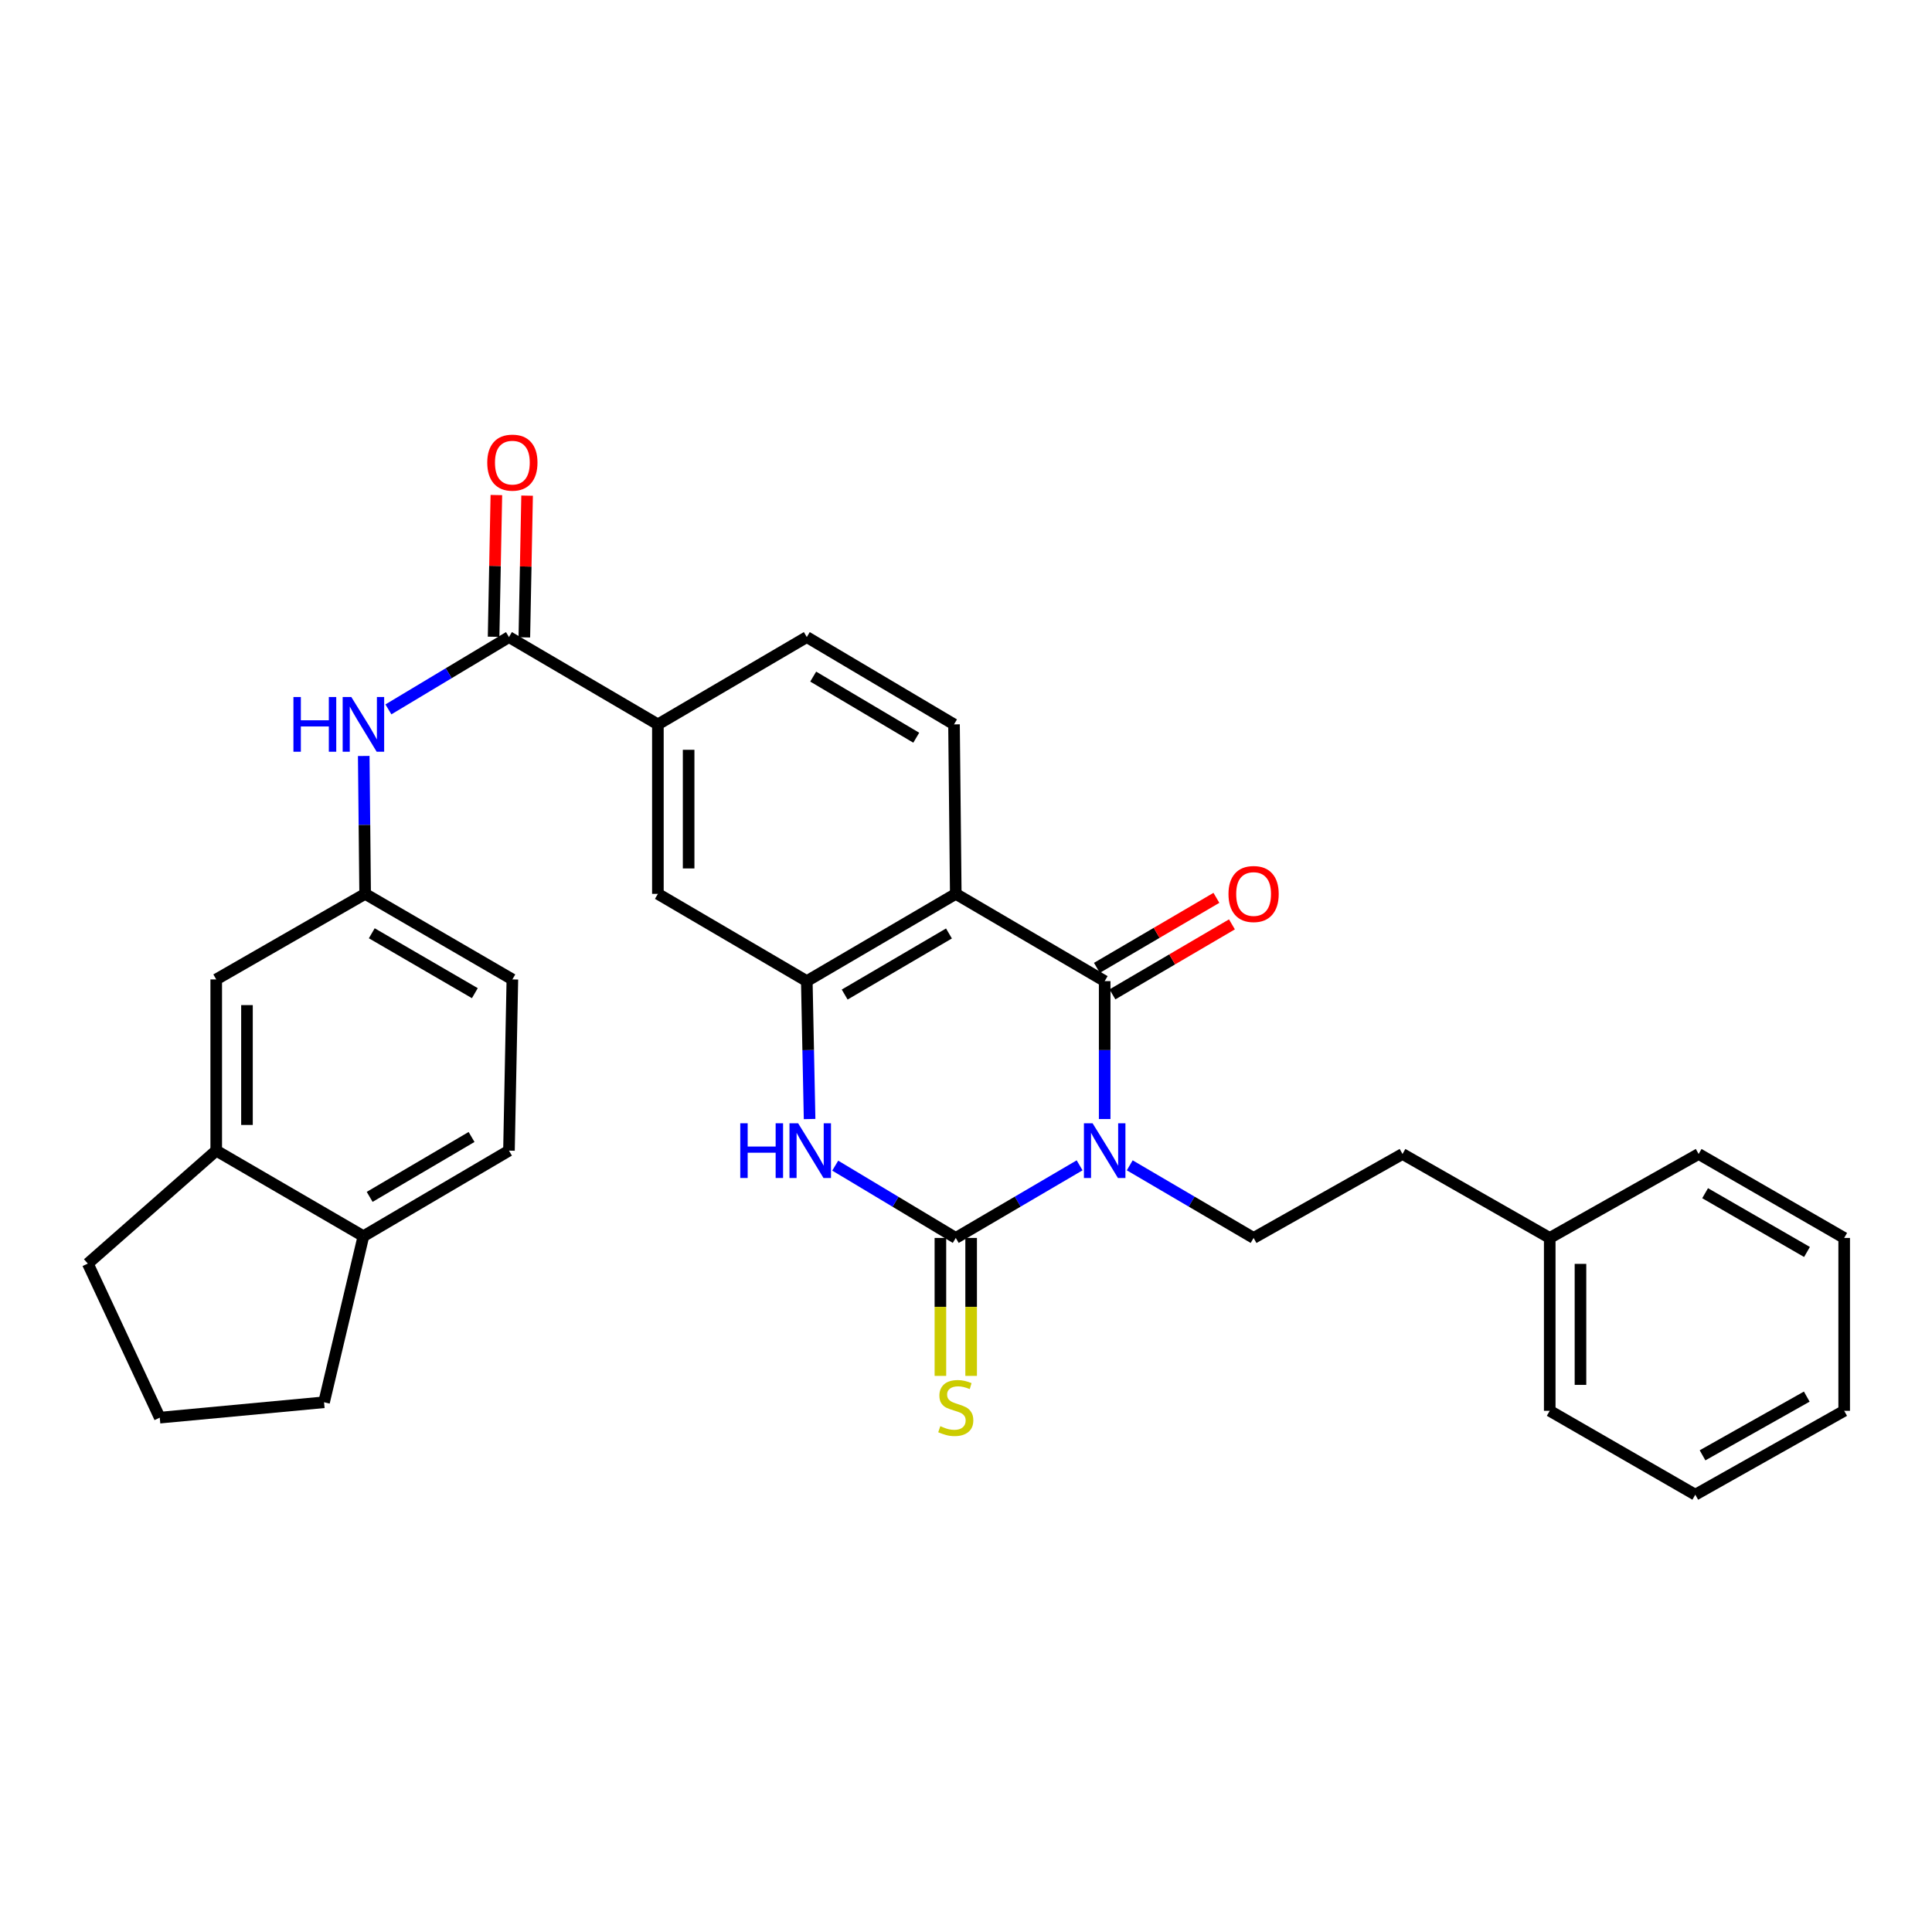 <?xml version='1.0' encoding='iso-8859-1'?>
<svg version='1.1' baseProfile='full'
              xmlns='http://www.w3.org/2000/svg'
                      xmlns:rdkit='http://www.rdkit.org/xml'
                      xmlns:xlink='http://www.w3.org/1999/xlink'
                  xml:space='preserve'
width='1000px' height='1000px' viewBox='0 0 1000 1000'>
<!-- END OF HEADER -->
<rect style='opacity:1.0;fill:#FFFFFF;stroke:none' width='1000' height='1000' x='0' y='0'> </rect>
<path class='bond-0' d='M 558.805,603.174 L 526.755,621.967' style='fill:none;fill-rule:evenodd;stroke:#0000FF;stroke-width:6px;stroke-linecap:butt;stroke-linejoin:miter;stroke-opacity:1' />
<path class='bond-0' d='M 526.755,621.967 L 494.706,640.759' style='fill:none;fill-rule:evenodd;stroke:#000000;stroke-width:6px;stroke-linecap:butt;stroke-linejoin:miter;stroke-opacity:1' />
<path class='bond-1' d='M 571.779,579.214 L 571.779,543.52' style='fill:none;fill-rule:evenodd;stroke:#0000FF;stroke-width:6px;stroke-linecap:butt;stroke-linejoin:miter;stroke-opacity:1' />
<path class='bond-1' d='M 571.779,543.52 L 571.779,507.826' style='fill:none;fill-rule:evenodd;stroke:#000000;stroke-width:6px;stroke-linecap:butt;stroke-linejoin:miter;stroke-opacity:1' />
<path class='bond-6' d='M 584.753,603.174 L 616.807,621.967' style='fill:none;fill-rule:evenodd;stroke:#0000FF;stroke-width:6px;stroke-linecap:butt;stroke-linejoin:miter;stroke-opacity:1' />
<path class='bond-6' d='M 616.807,621.967 L 648.861,640.759' style='fill:none;fill-rule:evenodd;stroke:#000000;stroke-width:6px;stroke-linecap:butt;stroke-linejoin:miter;stroke-opacity:1' />
<path class='bond-3' d='M 494.706,640.759 L 463.508,622.044' style='fill:none;fill-rule:evenodd;stroke:#000000;stroke-width:6px;stroke-linecap:butt;stroke-linejoin:miter;stroke-opacity:1' />
<path class='bond-3' d='M 463.508,622.044 L 432.31,603.328' style='fill:none;fill-rule:evenodd;stroke:#0000FF;stroke-width:6px;stroke-linecap:butt;stroke-linejoin:miter;stroke-opacity:1' />
<path class='bond-11' d='M 486.751,640.759 L 486.751,676.456' style='fill:none;fill-rule:evenodd;stroke:#000000;stroke-width:6px;stroke-linecap:butt;stroke-linejoin:miter;stroke-opacity:1' />
<path class='bond-11' d='M 486.751,676.456 L 486.751,712.153' style='fill:none;fill-rule:evenodd;stroke:#CCCC00;stroke-width:6px;stroke-linecap:butt;stroke-linejoin:miter;stroke-opacity:1' />
<path class='bond-11' d='M 502.66,640.759 L 502.66,676.456' style='fill:none;fill-rule:evenodd;stroke:#000000;stroke-width:6px;stroke-linecap:butt;stroke-linejoin:miter;stroke-opacity:1' />
<path class='bond-11' d='M 502.66,676.456 L 502.66,712.153' style='fill:none;fill-rule:evenodd;stroke:#CCCC00;stroke-width:6px;stroke-linecap:butt;stroke-linejoin:miter;stroke-opacity:1' />
<path class='bond-2' d='M 571.779,507.826 L 494.706,462.661' style='fill:none;fill-rule:evenodd;stroke:#000000;stroke-width:6px;stroke-linecap:butt;stroke-linejoin:miter;stroke-opacity:1' />
<path class='bond-12' d='M 575.8,514.689 L 606.724,496.57' style='fill:none;fill-rule:evenodd;stroke:#000000;stroke-width:6px;stroke-linecap:butt;stroke-linejoin:miter;stroke-opacity:1' />
<path class='bond-12' d='M 606.724,496.57 L 637.649,478.45' style='fill:none;fill-rule:evenodd;stroke:#FF0000;stroke-width:6px;stroke-linecap:butt;stroke-linejoin:miter;stroke-opacity:1' />
<path class='bond-12' d='M 567.757,500.963 L 598.681,482.843' style='fill:none;fill-rule:evenodd;stroke:#000000;stroke-width:6px;stroke-linecap:butt;stroke-linejoin:miter;stroke-opacity:1' />
<path class='bond-12' d='M 598.681,482.843 L 629.606,464.723' style='fill:none;fill-rule:evenodd;stroke:#FF0000;stroke-width:6px;stroke-linecap:butt;stroke-linejoin:miter;stroke-opacity:1' />
<path class='bond-4' d='M 494.706,462.661 L 417.597,507.826' style='fill:none;fill-rule:evenodd;stroke:#000000;stroke-width:6px;stroke-linecap:butt;stroke-linejoin:miter;stroke-opacity:1' />
<path class='bond-4' d='M 491.18,483.163 L 437.205,514.779' style='fill:none;fill-rule:evenodd;stroke:#000000;stroke-width:6px;stroke-linecap:butt;stroke-linejoin:miter;stroke-opacity:1' />
<path class='bond-10' d='M 494.706,462.661 L 493.795,374.937' style='fill:none;fill-rule:evenodd;stroke:#000000;stroke-width:6px;stroke-linecap:butt;stroke-linejoin:miter;stroke-opacity:1' />
<path class='bond-31' d='M 419.043,579.213 L 418.32,543.52' style='fill:none;fill-rule:evenodd;stroke:#0000FF;stroke-width:6px;stroke-linecap:butt;stroke-linejoin:miter;stroke-opacity:1' />
<path class='bond-31' d='M 418.32,543.52 L 417.597,507.826' style='fill:none;fill-rule:evenodd;stroke:#000000;stroke-width:6px;stroke-linecap:butt;stroke-linejoin:miter;stroke-opacity:1' />
<path class='bond-9' d='M 417.597,507.826 L 340.524,462.661' style='fill:none;fill-rule:evenodd;stroke:#000000;stroke-width:6px;stroke-linecap:butt;stroke-linejoin:miter;stroke-opacity:1' />
<path class='bond-5' d='M 263.442,329.745 L 340.524,374.937' style='fill:none;fill-rule:evenodd;stroke:#000000;stroke-width:6px;stroke-linecap:butt;stroke-linejoin:miter;stroke-opacity:1' />
<path class='bond-8' d='M 263.442,329.745 L 232.24,348.461' style='fill:none;fill-rule:evenodd;stroke:#000000;stroke-width:6px;stroke-linecap:butt;stroke-linejoin:miter;stroke-opacity:1' />
<path class='bond-8' d='M 232.24,348.461 L 201.038,367.177' style='fill:none;fill-rule:evenodd;stroke:#0000FF;stroke-width:6px;stroke-linecap:butt;stroke-linejoin:miter;stroke-opacity:1' />
<path class='bond-16' d='M 271.396,329.9 L 272.109,293.222' style='fill:none;fill-rule:evenodd;stroke:#000000;stroke-width:6px;stroke-linecap:butt;stroke-linejoin:miter;stroke-opacity:1' />
<path class='bond-16' d='M 272.109,293.222 L 272.823,256.544' style='fill:none;fill-rule:evenodd;stroke:#FF0000;stroke-width:6px;stroke-linecap:butt;stroke-linejoin:miter;stroke-opacity:1' />
<path class='bond-16' d='M 255.489,329.59 L 256.203,292.912' style='fill:none;fill-rule:evenodd;stroke:#000000;stroke-width:6px;stroke-linecap:butt;stroke-linejoin:miter;stroke-opacity:1' />
<path class='bond-16' d='M 256.203,292.912 L 256.917,256.235' style='fill:none;fill-rule:evenodd;stroke:#FF0000;stroke-width:6px;stroke-linecap:butt;stroke-linejoin:miter;stroke-opacity:1' />
<path class='bond-20' d='M 648.861,640.759 L 725.934,597.3' style='fill:none;fill-rule:evenodd;stroke:#000000;stroke-width:6px;stroke-linecap:butt;stroke-linejoin:miter;stroke-opacity:1' />
<path class='bond-7' d='M 340.524,374.937 L 417.597,329.745' style='fill:none;fill-rule:evenodd;stroke:#000000;stroke-width:6px;stroke-linecap:butt;stroke-linejoin:miter;stroke-opacity:1' />
<path class='bond-32' d='M 340.524,374.937 L 340.524,462.661' style='fill:none;fill-rule:evenodd;stroke:#000000;stroke-width:6px;stroke-linecap:butt;stroke-linejoin:miter;stroke-opacity:1' />
<path class='bond-32' d='M 356.434,388.095 L 356.434,449.502' style='fill:none;fill-rule:evenodd;stroke:#000000;stroke-width:6px;stroke-linecap:butt;stroke-linejoin:miter;stroke-opacity:1' />
<path class='bond-14' d='M 188.268,391.29 L 188.631,426.975' style='fill:none;fill-rule:evenodd;stroke:#0000FF;stroke-width:6px;stroke-linecap:butt;stroke-linejoin:miter;stroke-opacity:1' />
<path class='bond-14' d='M 188.631,426.975 L 188.994,462.661' style='fill:none;fill-rule:evenodd;stroke:#000000;stroke-width:6px;stroke-linecap:butt;stroke-linejoin:miter;stroke-opacity:1' />
<path class='bond-17' d='M 493.795,374.937 L 417.597,329.745' style='fill:none;fill-rule:evenodd;stroke:#000000;stroke-width:6px;stroke-linecap:butt;stroke-linejoin:miter;stroke-opacity:1' />
<path class='bond-17' d='M 474.25,381.842 L 420.911,350.208' style='fill:none;fill-rule:evenodd;stroke:#000000;stroke-width:6px;stroke-linecap:butt;stroke-linejoin:miter;stroke-opacity:1' />
<path class='bond-13' d='M 111.921,595.567 L 111.921,506.951' style='fill:none;fill-rule:evenodd;stroke:#000000;stroke-width:6px;stroke-linecap:butt;stroke-linejoin:miter;stroke-opacity:1' />
<path class='bond-13' d='M 127.831,582.275 L 127.831,520.243' style='fill:none;fill-rule:evenodd;stroke:#000000;stroke-width:6px;stroke-linecap:butt;stroke-linejoin:miter;stroke-opacity:1' />
<path class='bond-23' d='M 111.921,595.567 L 45.455,654.035' style='fill:none;fill-rule:evenodd;stroke:#000000;stroke-width:6px;stroke-linecap:butt;stroke-linejoin:miter;stroke-opacity:1' />
<path class='bond-34' d='M 111.921,595.567 L 188.102,639.858' style='fill:none;fill-rule:evenodd;stroke:#000000;stroke-width:6px;stroke-linecap:butt;stroke-linejoin:miter;stroke-opacity:1' />
<path class='bond-15' d='M 188.994,462.661 L 111.921,506.951' style='fill:none;fill-rule:evenodd;stroke:#000000;stroke-width:6px;stroke-linecap:butt;stroke-linejoin:miter;stroke-opacity:1' />
<path class='bond-21' d='M 188.994,462.661 L 265.201,506.951' style='fill:none;fill-rule:evenodd;stroke:#000000;stroke-width:6px;stroke-linecap:butt;stroke-linejoin:miter;stroke-opacity:1' />
<path class='bond-21' d='M 192.431,483.059 L 245.776,514.063' style='fill:none;fill-rule:evenodd;stroke:#000000;stroke-width:6px;stroke-linecap:butt;stroke-linejoin:miter;stroke-opacity:1' />
<path class='bond-18' d='M 188.102,639.858 L 263.442,595.567' style='fill:none;fill-rule:evenodd;stroke:#000000;stroke-width:6px;stroke-linecap:butt;stroke-linejoin:miter;stroke-opacity:1' />
<path class='bond-18' d='M 191.34,619.499 L 244.078,588.496' style='fill:none;fill-rule:evenodd;stroke:#000000;stroke-width:6px;stroke-linecap:butt;stroke-linejoin:miter;stroke-opacity:1' />
<path class='bond-25' d='M 188.102,639.858 L 167.728,725.814' style='fill:none;fill-rule:evenodd;stroke:#000000;stroke-width:6px;stroke-linecap:butt;stroke-linejoin:miter;stroke-opacity:1' />
<path class='bond-19' d='M 263.442,595.567 L 265.201,506.951' style='fill:none;fill-rule:evenodd;stroke:#000000;stroke-width:6px;stroke-linecap:butt;stroke-linejoin:miter;stroke-opacity:1' />
<path class='bond-22' d='M 725.934,597.3 L 802.141,640.759' style='fill:none;fill-rule:evenodd;stroke:#000000;stroke-width:6px;stroke-linecap:butt;stroke-linejoin:miter;stroke-opacity:1' />
<path class='bond-26' d='M 802.141,640.759 L 802.141,730.233' style='fill:none;fill-rule:evenodd;stroke:#000000;stroke-width:6px;stroke-linecap:butt;stroke-linejoin:miter;stroke-opacity:1' />
<path class='bond-26' d='M 818.05,654.18 L 818.05,716.812' style='fill:none;fill-rule:evenodd;stroke:#000000;stroke-width:6px;stroke-linecap:butt;stroke-linejoin:miter;stroke-opacity:1' />
<path class='bond-27' d='M 802.141,640.759 L 879.214,597.3' style='fill:none;fill-rule:evenodd;stroke:#000000;stroke-width:6px;stroke-linecap:butt;stroke-linejoin:miter;stroke-opacity:1' />
<path class='bond-24' d='M 45.455,654.035 L 82.692,733.777' style='fill:none;fill-rule:evenodd;stroke:#000000;stroke-width:6px;stroke-linecap:butt;stroke-linejoin:miter;stroke-opacity:1' />
<path class='bond-35' d='M 82.692,733.777 L 167.728,725.814' style='fill:none;fill-rule:evenodd;stroke:#000000;stroke-width:6px;stroke-linecap:butt;stroke-linejoin:miter;stroke-opacity:1' />
<path class='bond-29' d='M 802.141,730.233 L 877.481,773.649' style='fill:none;fill-rule:evenodd;stroke:#000000;stroke-width:6px;stroke-linecap:butt;stroke-linejoin:miter;stroke-opacity:1' />
<path class='bond-28' d='M 879.214,597.3 L 954.545,640.759' style='fill:none;fill-rule:evenodd;stroke:#000000;stroke-width:6px;stroke-linecap:butt;stroke-linejoin:miter;stroke-opacity:1' />
<path class='bond-28' d='M 882.563,617.599 L 935.295,648.021' style='fill:none;fill-rule:evenodd;stroke:#000000;stroke-width:6px;stroke-linecap:butt;stroke-linejoin:miter;stroke-opacity:1' />
<path class='bond-30' d='M 954.545,640.759 L 954.545,730.233' style='fill:none;fill-rule:evenodd;stroke:#000000;stroke-width:6px;stroke-linecap:butt;stroke-linejoin:miter;stroke-opacity:1' />
<path class='bond-33' d='M 877.481,773.649 L 954.545,730.233' style='fill:none;fill-rule:evenodd;stroke:#000000;stroke-width:6px;stroke-linecap:butt;stroke-linejoin:miter;stroke-opacity:1' />
<path class='bond-33' d='M 881.232,753.275 L 935.177,722.884' style='fill:none;fill-rule:evenodd;stroke:#000000;stroke-width:6px;stroke-linecap:butt;stroke-linejoin:miter;stroke-opacity:1' />
<path  class='atom-0' d='M 565.519 581.407
L 574.799 596.407
Q 575.719 597.887, 577.199 600.567
Q 578.679 603.247, 578.759 603.407
L 578.759 581.407
L 582.519 581.407
L 582.519 609.727
L 578.639 609.727
L 568.679 593.327
Q 567.519 591.407, 566.279 589.207
Q 565.079 587.007, 564.719 586.327
L 564.719 609.727
L 561.039 609.727
L 561.039 581.407
L 565.519 581.407
' fill='#0000FF'/>
<path  class='atom-4' d='M 383.154 581.407
L 386.994 581.407
L 386.994 593.447
L 401.474 593.447
L 401.474 581.407
L 405.314 581.407
L 405.314 609.727
L 401.474 609.727
L 401.474 596.647
L 386.994 596.647
L 386.994 609.727
L 383.154 609.727
L 383.154 581.407
' fill='#0000FF'/>
<path  class='atom-4' d='M 413.114 581.407
L 422.394 596.407
Q 423.314 597.887, 424.794 600.567
Q 426.274 603.247, 426.354 603.407
L 426.354 581.407
L 430.114 581.407
L 430.114 609.727
L 426.234 609.727
L 416.274 593.327
Q 415.114 591.407, 413.874 589.207
Q 412.674 587.007, 412.314 586.327
L 412.314 609.727
L 408.634 609.727
L 408.634 581.407
L 413.114 581.407
' fill='#0000FF'/>
<path  class='atom-9' d='M 151.882 360.777
L 155.722 360.777
L 155.722 372.817
L 170.202 372.817
L 170.202 360.777
L 174.042 360.777
L 174.042 389.097
L 170.202 389.097
L 170.202 376.017
L 155.722 376.017
L 155.722 389.097
L 151.882 389.097
L 151.882 360.777
' fill='#0000FF'/>
<path  class='atom-9' d='M 181.842 360.777
L 191.122 375.777
Q 192.042 377.257, 193.522 379.937
Q 195.002 382.617, 195.082 382.777
L 195.082 360.777
L 198.842 360.777
L 198.842 389.097
L 194.962 389.097
L 185.002 372.697
Q 183.842 370.777, 182.602 368.577
Q 181.402 366.377, 181.042 365.697
L 181.042 389.097
L 177.362 389.097
L 177.362 360.777
L 181.842 360.777
' fill='#0000FF'/>
<path  class='atom-12' d='M 486.706 738.185
Q 487.026 738.305, 488.346 738.865
Q 489.666 739.425, 491.106 739.785
Q 492.586 740.105, 494.026 740.105
Q 496.706 740.105, 498.266 738.825
Q 499.826 737.505, 499.826 735.225
Q 499.826 733.665, 499.026 732.705
Q 498.266 731.745, 497.066 731.225
Q 495.866 730.705, 493.866 730.105
Q 491.346 729.345, 489.826 728.625
Q 488.346 727.905, 487.266 726.385
Q 486.226 724.865, 486.226 722.305
Q 486.226 718.745, 488.626 716.545
Q 491.066 714.345, 495.866 714.345
Q 499.146 714.345, 502.866 715.905
L 501.946 718.985
Q 498.546 717.585, 495.986 717.585
Q 493.226 717.585, 491.706 718.745
Q 490.186 719.865, 490.226 721.825
Q 490.226 723.345, 490.986 724.265
Q 491.786 725.185, 492.906 725.705
Q 494.066 726.225, 495.986 726.825
Q 498.546 727.625, 500.066 728.425
Q 501.586 729.225, 502.666 730.865
Q 503.786 732.465, 503.786 735.225
Q 503.786 739.145, 501.146 741.265
Q 498.546 743.345, 494.186 743.345
Q 491.666 743.345, 489.746 742.785
Q 487.866 742.265, 485.626 741.345
L 486.706 738.185
' fill='#CCCC00'/>
<path  class='atom-13' d='M 635.861 462.741
Q 635.861 455.941, 639.221 452.141
Q 642.581 448.341, 648.861 448.341
Q 655.141 448.341, 658.501 452.141
Q 661.861 455.941, 661.861 462.741
Q 661.861 469.621, 658.461 473.541
Q 655.061 477.421, 648.861 477.421
Q 642.621 477.421, 639.221 473.541
Q 635.861 469.661, 635.861 462.741
M 648.861 474.221
Q 653.181 474.221, 655.501 471.341
Q 657.861 468.421, 657.861 462.741
Q 657.861 457.181, 655.501 454.381
Q 653.181 451.541, 648.861 451.541
Q 644.541 451.541, 642.181 454.341
Q 639.861 457.141, 639.861 462.741
Q 639.861 468.461, 642.181 471.341
Q 644.541 474.221, 648.861 474.221
' fill='#FF0000'/>
<path  class='atom-17' d='M 252.201 239.45
Q 252.201 232.65, 255.561 228.85
Q 258.921 225.05, 265.201 225.05
Q 271.481 225.05, 274.841 228.85
Q 278.201 232.65, 278.201 239.45
Q 278.201 246.33, 274.801 250.25
Q 271.401 254.13, 265.201 254.13
Q 258.961 254.13, 255.561 250.25
Q 252.201 246.37, 252.201 239.45
M 265.201 250.93
Q 269.521 250.93, 271.841 248.05
Q 274.201 245.13, 274.201 239.45
Q 274.201 233.89, 271.841 231.09
Q 269.521 228.25, 265.201 228.25
Q 260.881 228.25, 258.521 231.05
Q 256.201 233.85, 256.201 239.45
Q 256.201 245.17, 258.521 248.05
Q 260.881 250.93, 265.201 250.93
' fill='#FF0000'/>
</svg>
